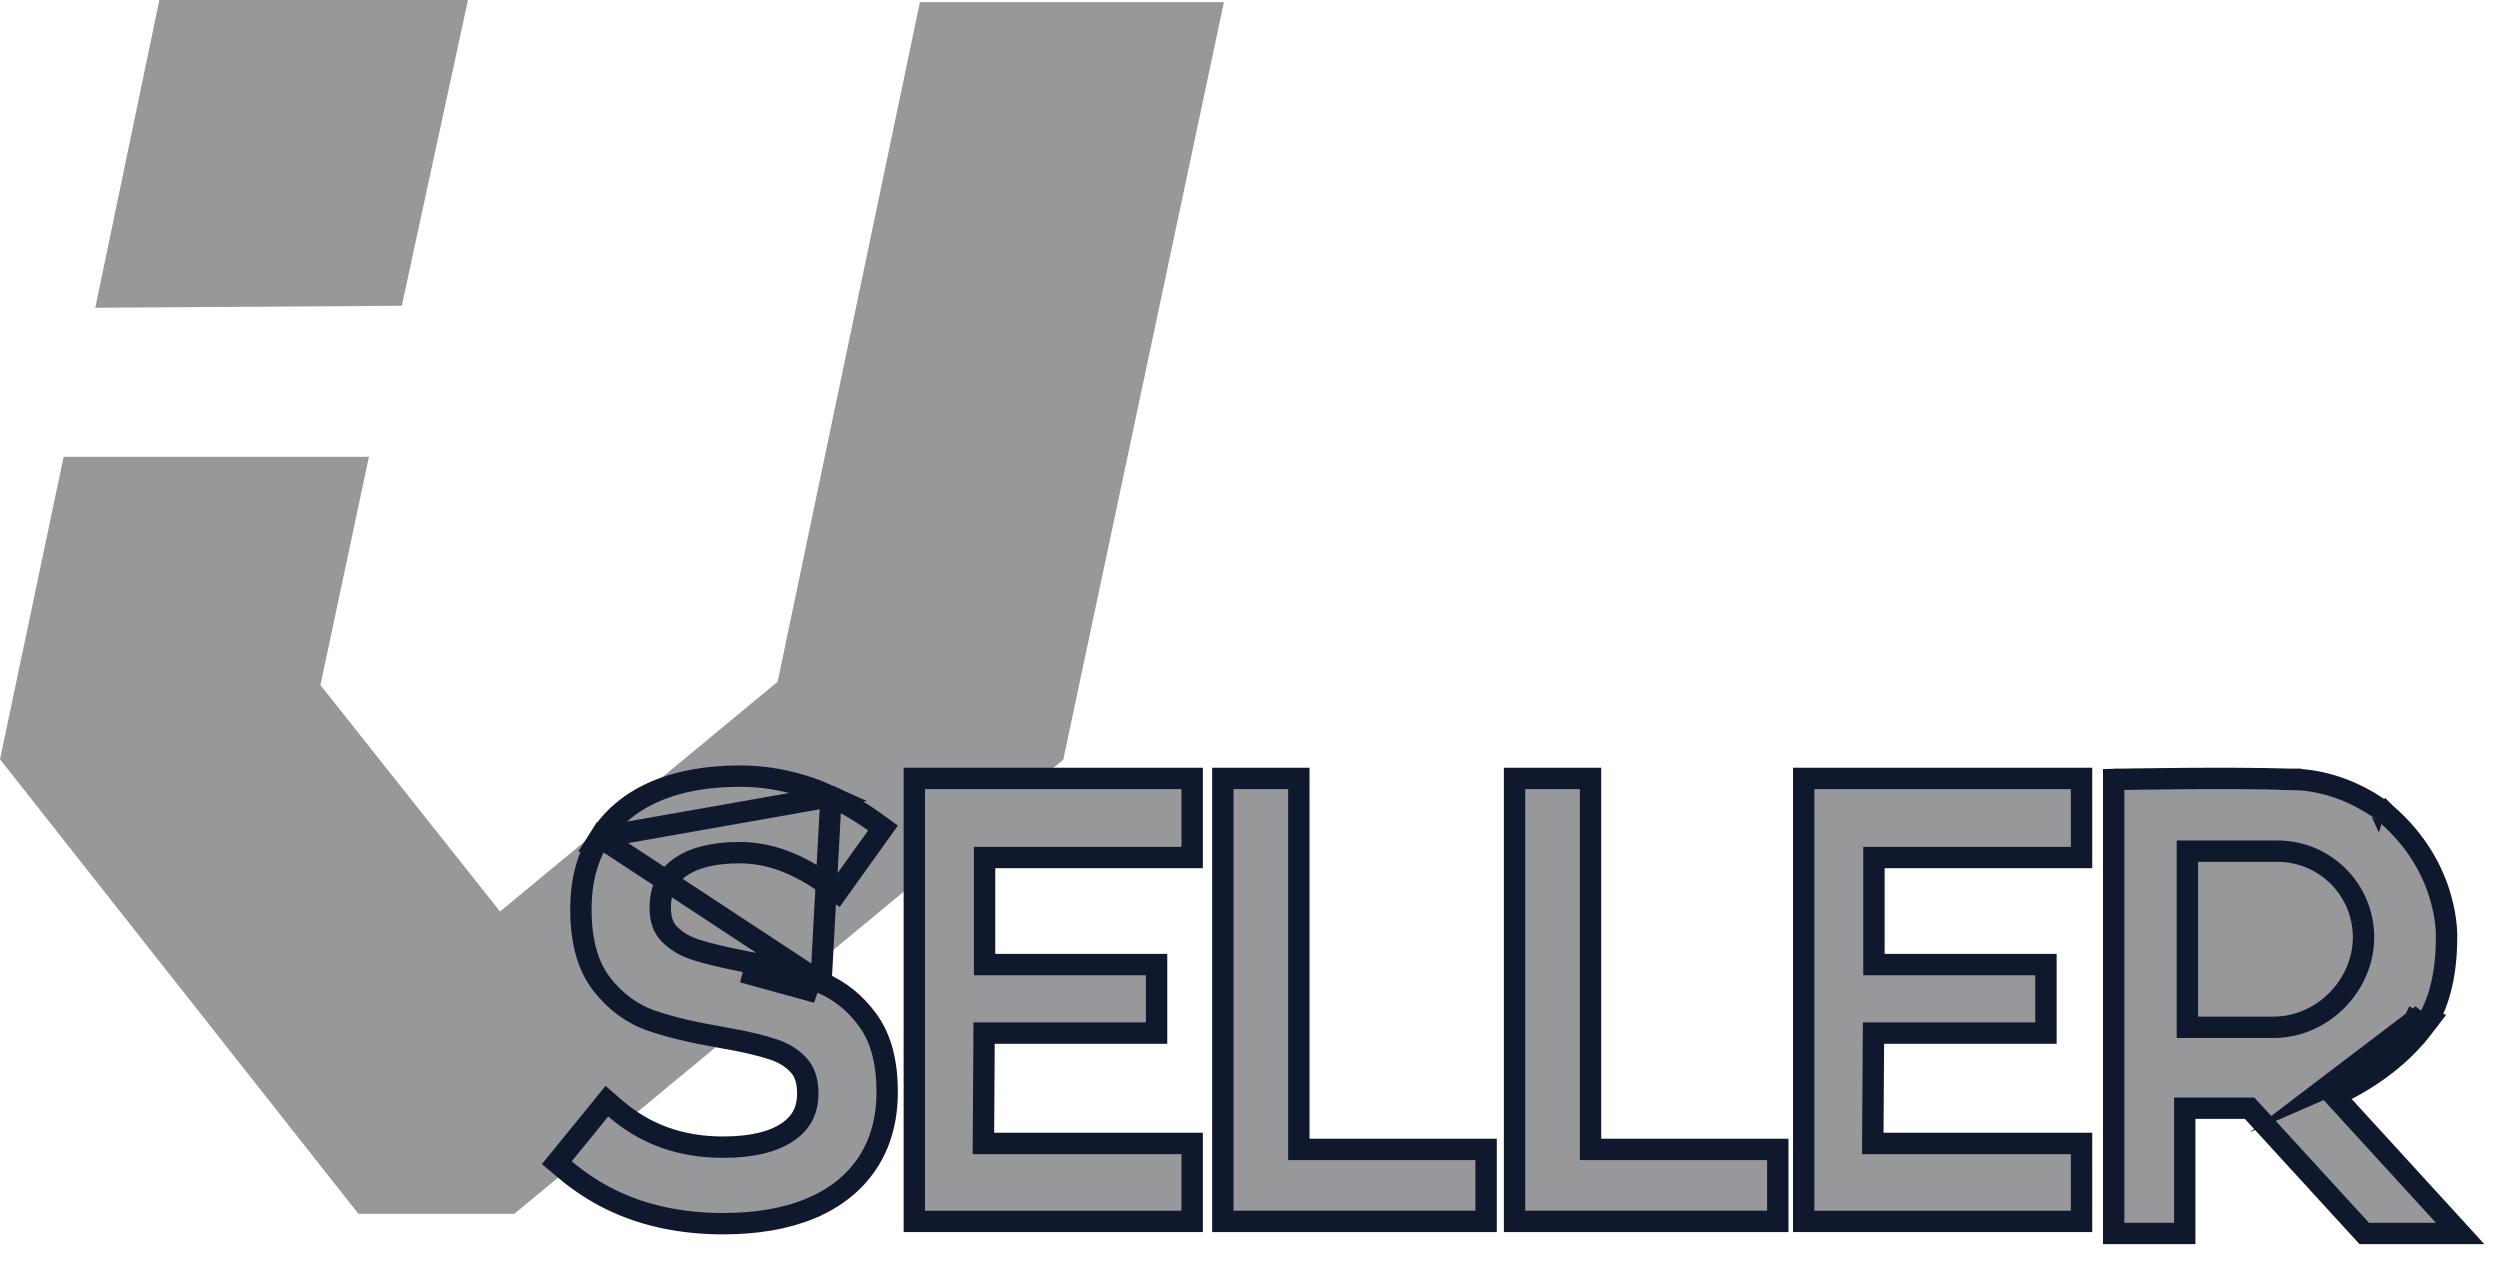 <svg width="117" height="59" viewBox="0 0 117 59" fill="none" xmlns="http://www.w3.org/2000/svg">
<path d="M18.804 14.31L4.459 14.403L7.458 0H21.901L18.804 14.31Z" fill="#96989A"/>
<path d="M57.279 0.099H43.052L36.393 31.905L23.401 42.658L14.996 32.062L17.265 21.378H2.979L0 35.535L16.771 56.805H24.071L49.761 35.555L57.279 0.099Z" fill="#96989A"/>
<path d="M84.913 36.43H84.413V36.93V56.661V57.161H84.913H96.917H97.417V56.661V54.012V53.512H96.917H87.646L87.679 48.349H95.251H95.751V47.849V45.641V45.141H95.251H87.701L87.701 40.132H96.917H97.417V39.632V36.93V36.43H96.917H84.913Z" fill="#96989A" stroke="#0F182D" stroke-miterlimit="10"/>
<path d="M43.291 36.43H42.791V36.93V56.661V57.161H43.291H55.294H55.794V56.661V54.012V53.512H55.294H46.024L46.056 48.349H53.628H54.128V47.849V45.641V45.141H53.628H46.079L46.079 40.132H55.294H55.794V39.632V36.93V36.43H55.294H43.291Z" fill="#96989A" stroke="#0F182D" stroke-miterlimit="10"/>
<path d="M57.729 36.43H57.229V36.93V56.661V57.161H57.729H69.05H69.55V56.661V54.292V53.792H69.05H60.786V36.93V36.43H60.286H57.729Z" fill="#96989A" stroke="#0F182D" stroke-miterlimit="10"/>
<path d="M71.381 36.43H70.881V36.93V56.661V57.161H71.381H82.701H83.201V56.661V54.292V53.792H82.701H74.437V36.93V36.43H73.937H71.381Z" fill="#96989A" stroke="#0F182D" stroke-miterlimit="10"/>
<path d="M38.893 37.275L38.894 37.275C39.584 37.59 40.259 37.985 40.92 38.459L41.325 38.751L41.035 39.157L39.475 41.334L39.181 41.746L38.773 41.446C38.06 40.922 37.36 40.537 36.671 40.283L36.671 40.283C35.984 40.029 35.301 39.904 34.62 39.904C33.344 39.904 32.424 40.16 31.802 40.609L31.802 40.609C31.203 41.041 30.9 41.638 30.9 42.468V42.481C30.9 43.056 31.06 43.446 31.327 43.716L31.327 43.716C31.646 44.038 32.049 44.284 32.55 44.445L32.55 44.445C33.091 44.62 33.859 44.805 34.864 45.001L34.876 45.004L34.888 45.007C34.912 45.013 34.93 45.016 34.943 45.018L34.945 45.018C34.983 45.024 35.028 45.032 35.077 45.044C35.114 45.051 35.154 45.058 35.2 45.066C35.258 45.075 35.312 45.085 35.363 45.095L35.366 45.096C36.569 45.342 37.59 45.636 38.422 45.985L38.893 37.275ZM38.893 37.275C38.205 36.962 37.505 36.724 36.793 36.564C36.08 36.403 35.356 36.323 34.62 36.323C33.111 36.323 31.79 36.555 30.673 37.036C29.553 37.519 28.679 38.232 28.077 39.183L38.893 37.275ZM34.768 45.492C34.804 45.501 34.838 45.508 34.869 45.513C34.9 45.517 34.934 45.523 34.97 45.532C35.015 45.541 35.064 45.55 35.118 45.559C35.172 45.568 35.221 45.577 35.266 45.586C36.449 45.828 37.436 46.114 38.23 46.446L34.768 45.492ZM40.624 47.759C40.04 46.951 39.306 46.354 38.422 45.985L28.076 39.183C27.474 40.133 27.186 41.263 27.186 42.548V42.562C27.186 44.004 27.489 45.193 28.164 46.061C28.8 46.878 29.58 47.456 30.5 47.772C31.354 48.066 32.444 48.324 33.763 48.55L33.936 48.585C33.992 48.6 34.049 48.609 34.106 48.611L34.106 48.611L34.141 48.618C35.015 48.777 35.711 48.948 36.239 49.13L36.239 49.13C36.726 49.297 37.107 49.548 37.398 49.876C37.65 50.16 37.803 50.57 37.803 51.163V51.177C37.803 51.973 37.492 52.557 36.855 52.986L36.854 52.986C36.189 53.434 35.204 53.687 33.841 53.687C32.844 53.687 31.93 53.534 31.093 53.233L31.093 53.233C30.257 52.932 29.491 52.48 28.792 51.874L28.402 51.536L28.077 51.936L26.37 54.033L26.059 54.413L26.435 54.73C27.101 55.293 27.819 55.764 28.586 56.141C29.348 56.515 30.164 56.794 31.033 56.982L31.035 56.982L31.063 56.988C31.942 57.175 32.869 57.268 33.842 57.268C35.403 57.268 36.764 57.039 37.911 56.565L37.911 56.564C39.06 56.088 39.961 55.384 40.588 54.444L40.588 54.444C41.216 53.502 41.519 52.383 41.519 51.109V51.083C41.519 49.737 41.239 48.612 40.625 47.76L40.624 47.759ZM34.143 48.612C34.143 48.612 34.142 48.612 34.142 48.612C34.142 48.612 34.143 48.612 34.143 48.612Z" fill="#96989A" stroke="#0F182D" stroke-miterlimit="10"/>
<path d="M111.656 38.08C113.153 39.363 113.866 40.809 114.202 41.938C114.37 42.502 114.444 42.986 114.476 43.334C114.492 43.508 114.498 43.647 114.5 43.746C114.5 43.796 114.5 43.835 114.499 43.863C114.499 43.877 114.499 43.889 114.498 43.897L114.498 43.898C114.497 45.884 114.013 47.076 113.678 47.662L113.708 47.677L113.454 48.005C113.448 48.014 113.442 48.022 113.436 48.029L113.336 48.158C112.396 49.376 111.196 50.223 110.245 50.763C109.862 50.981 109.516 51.151 109.237 51.276L114.368 56.888L115.133 57.726H113.999H110.866H110.646L110.497 57.563L105.28 51.863H102.246V57.226V57.726H101.746H99.42H98.92V57.226V36.971V36.481L99.41 36.471L99.42 36.971L99.41 36.471L99.41 36.471L99.411 36.471L99.414 36.471L99.424 36.471L99.465 36.47L99.622 36.467C99.759 36.465 99.958 36.462 100.205 36.458C100.701 36.451 101.392 36.442 102.177 36.436C103.742 36.425 105.684 36.424 107.182 36.471M111.656 38.08L111.656 38.08L111.657 38.081L111.657 38.081C111.658 38.081 111.658 38.081 111.331 38.46L111.656 38.08ZM111.656 38.08L111.654 38.078L111.648 38.074L111.629 38.057C111.613 38.044 111.59 38.025 111.561 38.002C111.502 37.956 111.418 37.893 111.31 37.817C111.095 37.667 110.783 37.468 110.391 37.269C109.612 36.874 108.497 36.473 107.182 36.471M107.182 36.471C107.185 36.471 107.187 36.471 107.19 36.471L107.174 36.971V36.471C107.177 36.471 107.18 36.471 107.182 36.471ZM113.427 48.04L113.036 47.729L108.882 50.887C109.692 50.536 111.335 49.701 112.614 48.248L112.716 48.299L112.717 48.299L112.94 47.852L113.335 48.157C113.335 48.157 113.335 48.157 113.335 48.157C113.366 48.117 113.396 48.079 113.427 48.04C113.427 48.04 113.427 48.04 113.427 48.04ZM105.898 48.077V48.077H102.369V39.834H106.584C108.809 39.834 110.613 41.637 110.613 43.862C110.613 46.094 108.719 48.077 106.398 48.077H105.898Z" fill="#96989A" stroke="#0F182D" stroke-miterlimit="10"/>
</svg>

